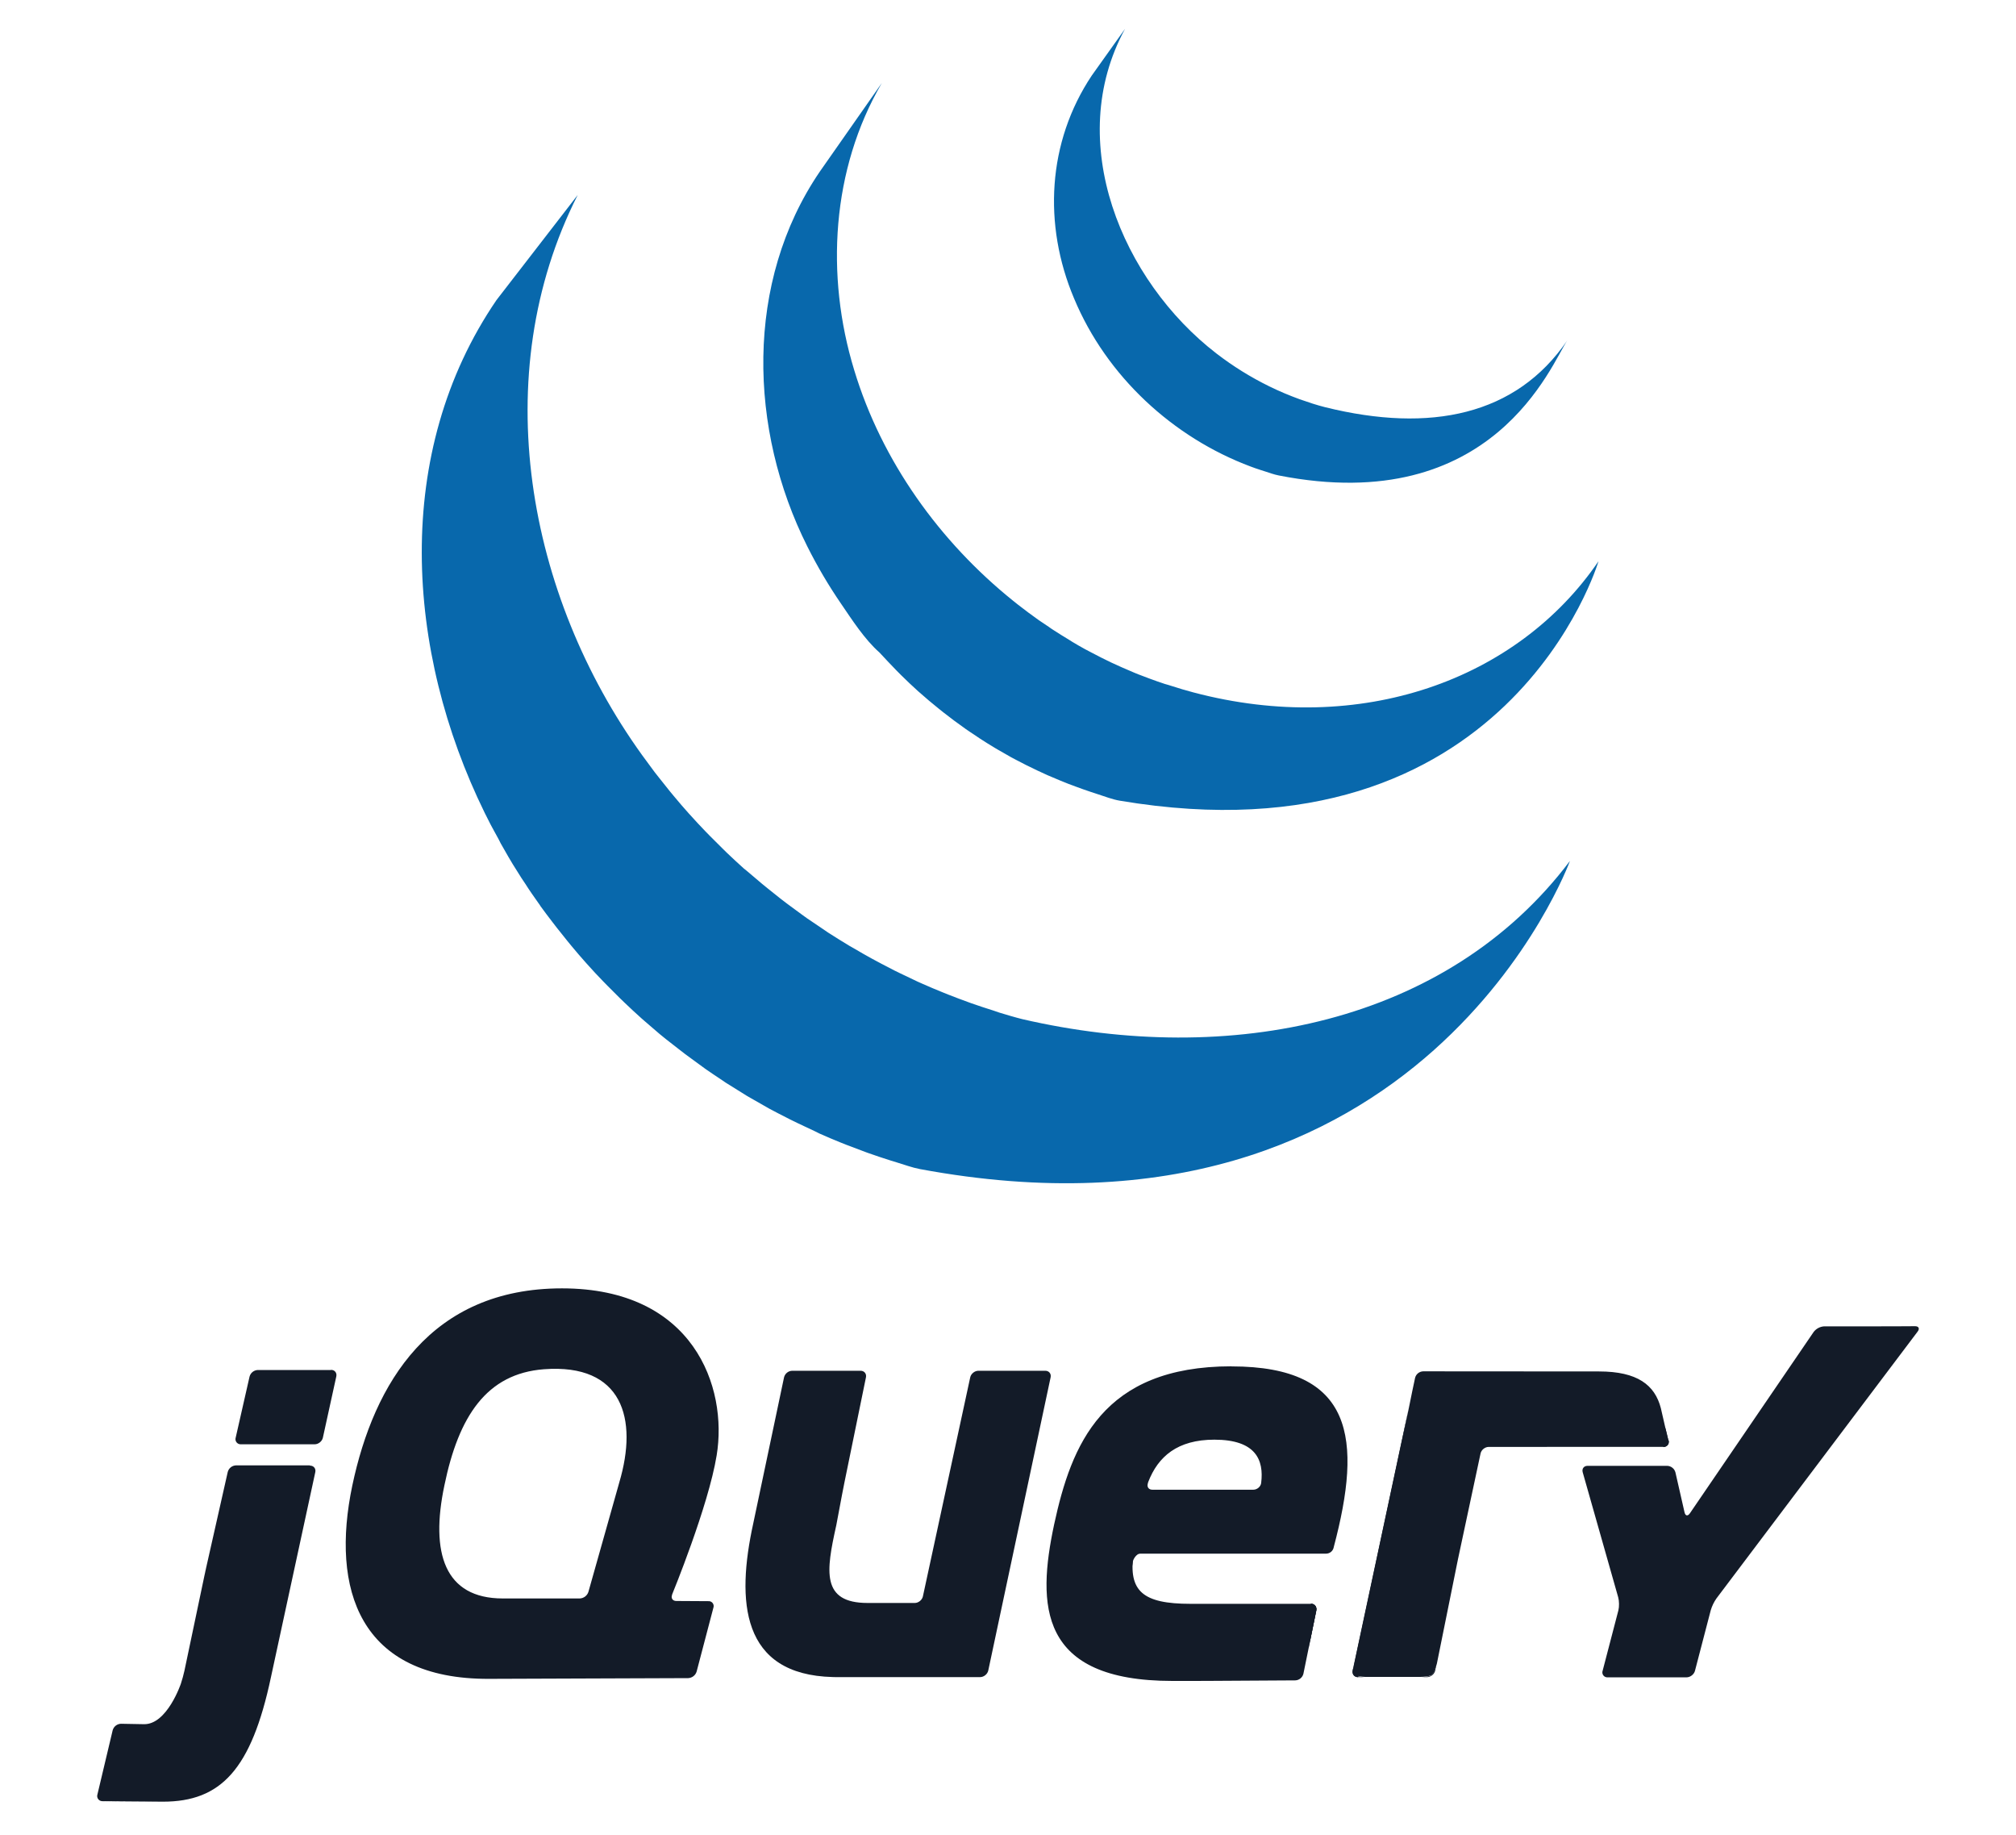 <?xml version="1.0" encoding="utf-8"?>
<!-- Generator: Adobe Illustrator 15.0.0, SVG Export Plug-In  -->
<!DOCTYPE svg PUBLIC "-//W3C//DTD SVG 1.1//EN" "http://www.w3.org/Graphics/SVG/1.1/DTD/svg11.dtd">
<svg version="1.1"
	 xmlns="http://www.w3.org/2000/svg" xmlns:xlink="http://www.w3.org/1999/xlink" xmlns:a="http://ns.adobe.com/AdobeSVGViewerExtensions/3.0/"
	 x="0px" y="0px" width="167px" height="152px" viewBox="-8.051 -2.39 167 152" enable-background="new -8.051 -2.39 167 152"
	 xml:space="preserve">
<defs>
</defs>
<path fill="#0868AC" d="M33.078,22.459c-8.629,12.631-7.554,29.063-0.979,42.466l0.483,0.957l0.327,0.604
	c0.06,0.116,0.13,0.232,0.192,0.348c0.115,0.213,0.229,0.417,0.327,0.626l0.628,1.099l0.359,0.604l0.73,1.163l0.327,0.489
	c0.328,0.522,0.696,1.043,1.059,1.556c0.008,0.012,0.02,0.027,0.03,0.041c0.056,0.081,0.121,0.163,0.163,0.244
	c0.314,0.44,0.653,0.876,0.98,1.307l0.363,0.471l0.89,1.114l0.34,0.415c0.404,0.487,0.819,0.971,1.242,1.442l0.026,0.027
	c0.016,0.021,0.032,0.032,0.049,0.054c0.409,0.461,0.829,0.913,1.26,1.355l0.405,0.415l1.007,1.006l0.412,0.398
	c0.453,0.434,0.913,0.861,1.38,1.279l0.262,0.229l1.253,1.078l0.519,0.422l1.046,0.816l0.559,0.433l1.598,1.168
	c0.04,0.026,0.076,0.058,0.117,0.084c0.375,0.262,0.756,0.515,1.139,0.769l0.493,0.335l1.784,1.111l0.492,0.281l1.34,0.765
	c0.245,0.134,0.495,0.262,0.74,0.389l0.957,0.49l0.221,0.108l0.392,0.192l1.519,0.716l0.322,0.162
	c0.585,0.262,1.176,0.511,1.771,0.751l0.432,0.172l1.671,0.631l0.208,0.075c0.618,0.217,1.238,0.425,1.862,0.621l0.449,0.137
	c0.653,0.195,1.266,0.43,1.922,0.555c41.729,7.769,53.854-25.521,53.854-25.521c-10.181,13.507-28.249,17.067-45.37,13.104
	c-0.649-0.162-1.279-0.354-1.912-0.545l-0.478-0.164c-0.617-0.192-1.23-0.396-1.839-0.609l-0.253-0.093
	c-0.543-0.195-1.084-0.4-1.622-0.612l-0.456-0.183c-0.589-0.236-1.172-0.484-1.751-0.741l-0.351-0.156l-1.476-0.704l-0.426-0.208
	c-0.383-0.193-0.765-0.392-1.144-0.594l-0.762-0.408c-0.462-0.252-0.917-0.514-1.368-0.781l-0.463-0.262
	c-0.601-0.359-1.195-0.736-1.784-1.11c-0.162-0.106-0.319-0.22-0.481-0.328l-1.27-0.858l-0.408-0.294l-1.2-0.883l-0.532-0.406
	l-1.083-0.863l-0.483-0.393l-1.348-1.143c-0.045-0.041-0.098-0.083-0.163-0.127c-0.48-0.429-0.952-0.871-1.418-1.313l-0.398-0.392
	l-1.02-1.017l-0.398-0.408c-0.424-0.44-0.841-0.89-1.25-1.345c-0.019-0.024-0.042-0.046-0.062-0.066
	c-0.432-0.482-0.854-0.972-1.267-1.47l-0.332-0.401l-0.915-1.149l-0.335-0.424l-1.053-1.43
	c-9.506-13.205-12.904-31.417-5.325-46.375 M59.865,11.815c-6.24,9.147-5.901,21.387-1.034,31.062
	c0.814,1.623,1.736,3.191,2.761,4.691c0.934,1.364,1.971,2.989,3.212,4.083c0.449,0.491,0.92,0.98,1.4,1.479
	c0.12,0.127,0.244,0.245,0.369,0.372c0.466,0.462,0.943,0.914,1.431,1.354c0.02,0.017,0.037,0.035,0.06,0.052
	c0.548,0.488,1.11,0.962,1.683,1.421l0.379,0.301c0.571,0.449,1.154,0.883,1.748,1.301c0.016,0.013,0.032,0.025,0.049,0.037
	c0.262,0.185,0.531,0.36,0.798,0.535c0.127,0.086,0.248,0.176,0.375,0.255c0.427,0.278,0.857,0.549,1.295,0.809l0.184,0.108
	l1.143,0.653c0.135,0.077,0.271,0.143,0.408,0.216l0.817,0.422c0.04,0.021,0.081,0.037,0.121,0.058
	c0.551,0.276,1.104,0.538,1.671,0.791c0.122,0.054,0.245,0.104,0.368,0.155c0.452,0.196,0.911,0.385,1.374,0.567l0.587,0.218
	c0.417,0.155,0.836,0.304,1.258,0.445l0.568,0.186c0.6,0.19,1.191,0.429,1.817,0.535c32.218,5.437,39.657-19.829,39.657-19.829
	c-6.704,9.833-19.688,14.528-33.546,10.865c-0.612-0.162-1.222-0.343-1.822-0.538c-0.186-0.058-0.368-0.118-0.551-0.164
	c-0.428-0.142-0.854-0.29-1.275-0.447l-0.577-0.219c-0.461-0.164-0.918-0.368-1.37-0.564c-0.125-0.054-0.25-0.103-0.372-0.16
	c-0.566-0.248-1.129-0.513-1.683-0.795c-0.283-0.142-0.562-0.29-0.842-0.437l-0.486-0.255c-0.361-0.197-0.716-0.402-1.066-0.613
	l-0.257-0.163c-0.434-0.26-0.864-0.528-1.289-0.804c-0.132-0.084-0.259-0.164-0.389-0.265L78,48.97
	c-0.591-0.419-1.171-0.851-1.741-1.297l-0.392-0.313c-6.064-4.878-10.873-11.541-13.158-19.099
	c-2.396-7.841-1.878-16.636,2.287-23.774 M82.389,3.865c-3.68,5.514-4.041,12.36-1.472,18.45
	c2.693,6.464,8.209,11.535,14.646,13.937c0.264,0.102,0.53,0.191,0.817,0.284l0.351,0.112c0.38,0.122,0.756,0.262,1.147,0.338
	c17.791,3.5,22.616-9.298,23.898-11.181c-4.226,6.198-11.33,7.688-20.045,5.532c-0.688-0.171-1.446-0.424-2.123-0.663
	c-0.853-0.31-1.689-0.662-2.503-1.061c-1.553-0.761-3.023-1.674-4.392-2.729C84.898,20.858,80.053,9.363,85.143,0"/>
<path fill="#131B28" d="M43.1,120.917l-1.206,4.273l1.206-4.271V120.917z M49.3,130.191l-1.328-0.009L49.3,130.191z M48.973,136.57
	l-7.957,0.029L48.973,136.57z M50.639,130.201l-1.33-0.009L50.639,130.201z M49.689,136.028l1.389-5.287L49.689,136.028z
	 M78.974,111.68l-2.58,12.142L78.974,111.68z M72.335,111.68l-1.961,9.07L72.335,111.68z"/>
<path fill="#131B28" d="M78.517,111.133h-5.521c-0.308,0-0.611,0.245-0.677,0.546l-3.92,18.141
	c-0.064,0.299-0.368,0.544-0.674,0.544h-3.909c-3.867,0-3.42-2.674-2.613-6.338l0.024-0.109l0.47-2.5l0.202-1.029l1.783-8.708
	c0.063-0.301-0.139-0.547-0.446-0.547H57.57c-0.321,0.01-0.596,0.232-0.673,0.545l-2.553,12.109
	c-1.405,6.41-1.032,12.521,6.598,12.712l0.222,0.005h11.975c0.308,0,0.609-0.244,0.675-0.545l5.165-24.281
	c0.065-0.301-0.137-0.545-0.44-0.545L78.517,111.133z M100.545,130.427c0.307,0,0.491,0.245,0.445,0.546l-0.535,2.622
	 M99.92,136.218l0.535-2.623L99.92,136.218z M99.248,136.77l-10.176,0.049L99.248,136.77z"/>
<path fill="#131B28" d="M85.776,127.054c-0.005-0.289,0.322-0.781,0.63-0.781l-0.69-0.012
	C85.389,129.388,85.776,127.054,85.776,127.054z M89.575,136.817h-0.105H89.575z M100.545,130.427c0.307,0,0.491,0.245,0.445,0.546
	l-0.623,3.048 M92.188,136.825h-0.022H92.188z M90.833,136.815h-0.079H90.833z M90.418,136.817h-0.13H90.418z M90.015,136.817
	h-0.112H90.015z M90.77,136.815h-0.334H90.77z"/>
<path fill="#131B28" d="M92.167,136.825l-1.333,0.005L92.167,136.825z M99.25,136.785l-7.063,0.042L99.25,136.785z M99.904,136.218
	l0.449-2.195l-0.449,2.197V136.218z M90.274,136.817h-0.259h0.292H90.274z M89.465,136.817h-0.392H89.465z M89.885,136.817h-0.327
	H89.885z M9.1,127.117l0.857-3.801l-0.979,4.345l-0.115,0.545l0.239-1.09L9.1,127.117z M19.368,111.07h-6.065
	c-0.322,0.014-0.598,0.233-0.681,0.544l-1.15,5.063c-0.066,0.226,0.062,0.462,0.288,0.528c0.047,0.013,0.097,0.02,0.147,0.017h6.112
	c0.307,0,0.611-0.245,0.676-0.545l1.112-5.073c0.065-0.301-0.131-0.546-0.441-0.546L19.368,111.07z M18.048,119.513l-1.797,8.228
	L18.048,119.513z M0.43,146.781l5.002,0.039c-1.477,0-3.916-0.029-5.003-0.041L0.43,146.781z"/>
<path fill="#131B28" d="M10.799,119.513l-0.859,3.803L10.799,119.513z M17.61,118.968h-6.114c-0.322,0.014-0.598,0.232-0.681,0.545
	L9.1,127.117l-0.239,1.091l-1.633,7.764c-0.081,0.361-0.179,0.721-0.294,1.073c0,0-1.143,3.397-3.061,3.358l-1.903-0.035
	c-0.32,0.008-0.597,0.225-0.686,0.533l-1.266,5.328c-0.068,0.225,0.058,0.462,0.282,0.531c0.046,0.014,0.096,0.021,0.146,0.019
	l5.002,0.041c4.796,0,7.322-2.658,8.944-10.302l3.675-16.987c0.066-0.299-0.134-0.543-0.44-0.543L17.61,118.968z M104.441,136.507
	c-0.308,0-0.49-0.245-0.44-0.546l4.599-21.537 M110.831,135.96l1.863-9.193L110.831,135.96z"/>
<path fill="#131B28" d="M104.068,136.234c-0.039-0.149-0.018-0.518,0.049-0.816l2.182-10.225l-2.3,10.768
	c-0.064,0.301,0.135,0.546,0.442,0.546h0.557C104.69,136.507,104.103,136.385,104.068,136.234z M110.469,136.385
	c-0.166,0.064-0.554,0.122-0.861,0.122h0.558c0.32-0.013,0.594-0.235,0.672-0.547l0.109-0.546c-0.06,0.301-0.326,0.903-0.489,0.971
	H110.469z M111.76,131.364l0.822-4.058L111.76,131.364z M129.903,115.867l0.254,1.045c0.07,0.299-0.124,0.542-0.431,0.543"/>
<path fill="#131B28" d="M110.942,135.414l0.816-4.05L110.942,135.414z M129.654,114.775l0.249,1.071L129.654,114.775z
	 M112.583,127.307l0.226-1.085l0.876-4.108l-0.992,4.651l-0.109,0.54V127.307z M108.673,114.069l-0.19,0.898l-2.183,10.226
	l2.299-10.77l0.074-0.353V114.069z"/>
<path fill="#131B28" d="M130.158,116.912l-0.253-1.045l-0.375-1.634c-0.496-1.928-1.954-3.043-5.12-3.043l-14.568-0.01
	c-0.32,0.01-0.596,0.232-0.672,0.545l-0.226,1.066l-0.328,1.612l-4.482,20.993c-0.064,0.301-0.084,0.653-0.047,0.817
	c0.037,0.163,0.624,0.273,0.93,0.273h4.605c0.308,0,0.695-0.056,0.864-0.124c0.167-0.067,0.414-0.652,0.489-0.97l1.747-8.646
	l1.872-8.761c0.063-0.299,0.366-0.544,0.671-0.545l14.493-0.006c0.306,0,0.499-0.246,0.43-0.545L130.158,116.912z M148.816,107.45
	l-1.115,0.004h-4.639c-0.344,0.021-0.661,0.188-0.872,0.461l-10.258,15.027c-0.174,0.253-0.37,0.216-0.44-0.081l-0.755-3.312
	c-0.083-0.311-0.359-0.531-0.682-0.543h-6.594c-0.308,0-0.489,0.239-0.405,0.534l2.94,10.353c0.084,0.294,0.091,0.778,0.017,1.077
	l-1.307,5.011c-0.074,0.213,0.039,0.445,0.252,0.52c0.054,0.019,0.111,0.025,0.167,0.021h6.535c0.307,0,0.62-0.244,0.695-0.538
	l1.306-5.011c0.104-0.353,0.264-0.686,0.475-0.986l16.669-22.104c0.185-0.245,0.085-0.444-0.223-0.44l-1.748,0.01L148.816,107.45z
	 M96.424,120.414c-0.037,0.325-0.345,0.57-0.652,0.57h-8.364c-0.286,0-0.436-0.195-0.392-0.44l0.007-0.044l0.037-0.142
	c0.817-2.123,2.427-3.518,5.482-3.518c3.442,0,4.112,1.683,3.88,3.573H96.424z M93.971,110.764c-10.73,0-13.273,6.515-14.699,13.088
	c-1.427,6.702-1.304,12.969,9.8,12.969h1.761l1.355-0.005l7.066-0.042c0.318-0.016,0.589-0.238,0.665-0.547l1.071-5.247
	c0.064-0.301-0.139-0.546-0.445-0.546h-9.981c-3.97,0-5.15-1.055-4.716-4.156h15.956c0.264-0.005,0.5-0.164,0.593-0.412
	c0.015-0.044,0.032-0.091,0.038-0.139c2.37-8.935,1.689-14.956-8.46-14.956L93.971,110.764z M43.25,120.377l-0.15,0.535
	c0,0.001-1.206,4.273-1.206,4.273l-1.205,4.268c-0.103,0.31-0.385,0.521-0.709,0.537H33.6c-4.838,0-6.015-3.784-4.838-9.365
	c1.176-5.71,3.488-9.259,8.249-9.618C43.518,110.518,44.819,115.095,43.25,120.377L43.25,120.377z M47.625,129.663
	c0,0,3.005-7.302,3.69-11.52c0.932-5.646-1.895-13.834-12.813-13.834c-10.857,0-15.571,7.816-17.369,16.332
	c-1.796,8.559,0.559,16.065,11.352,16.007l16.474-0.06c0.324-0.017,0.603-0.232,0.697-0.543l1.389-5.288
	c0.074-0.213-0.037-0.445-0.25-0.521c-0.054-0.019-0.11-0.025-0.167-0.021l-2.657-0.016c-0.261-0.002-0.408-0.17-0.379-0.394
	c0.007-0.04,0.017-0.08,0.033-0.123V129.663z"/>
<path fill="#131B28" d="M101.368,124.778c0,0.203-0.164,0.364-0.367,0.364c-0.202,0-0.364-0.161-0.364-0.364
	c0-0.202,0.162-0.366,0.364-0.366C101.204,124.412,101.368,124.576,101.368,124.778z"/>
</svg>
